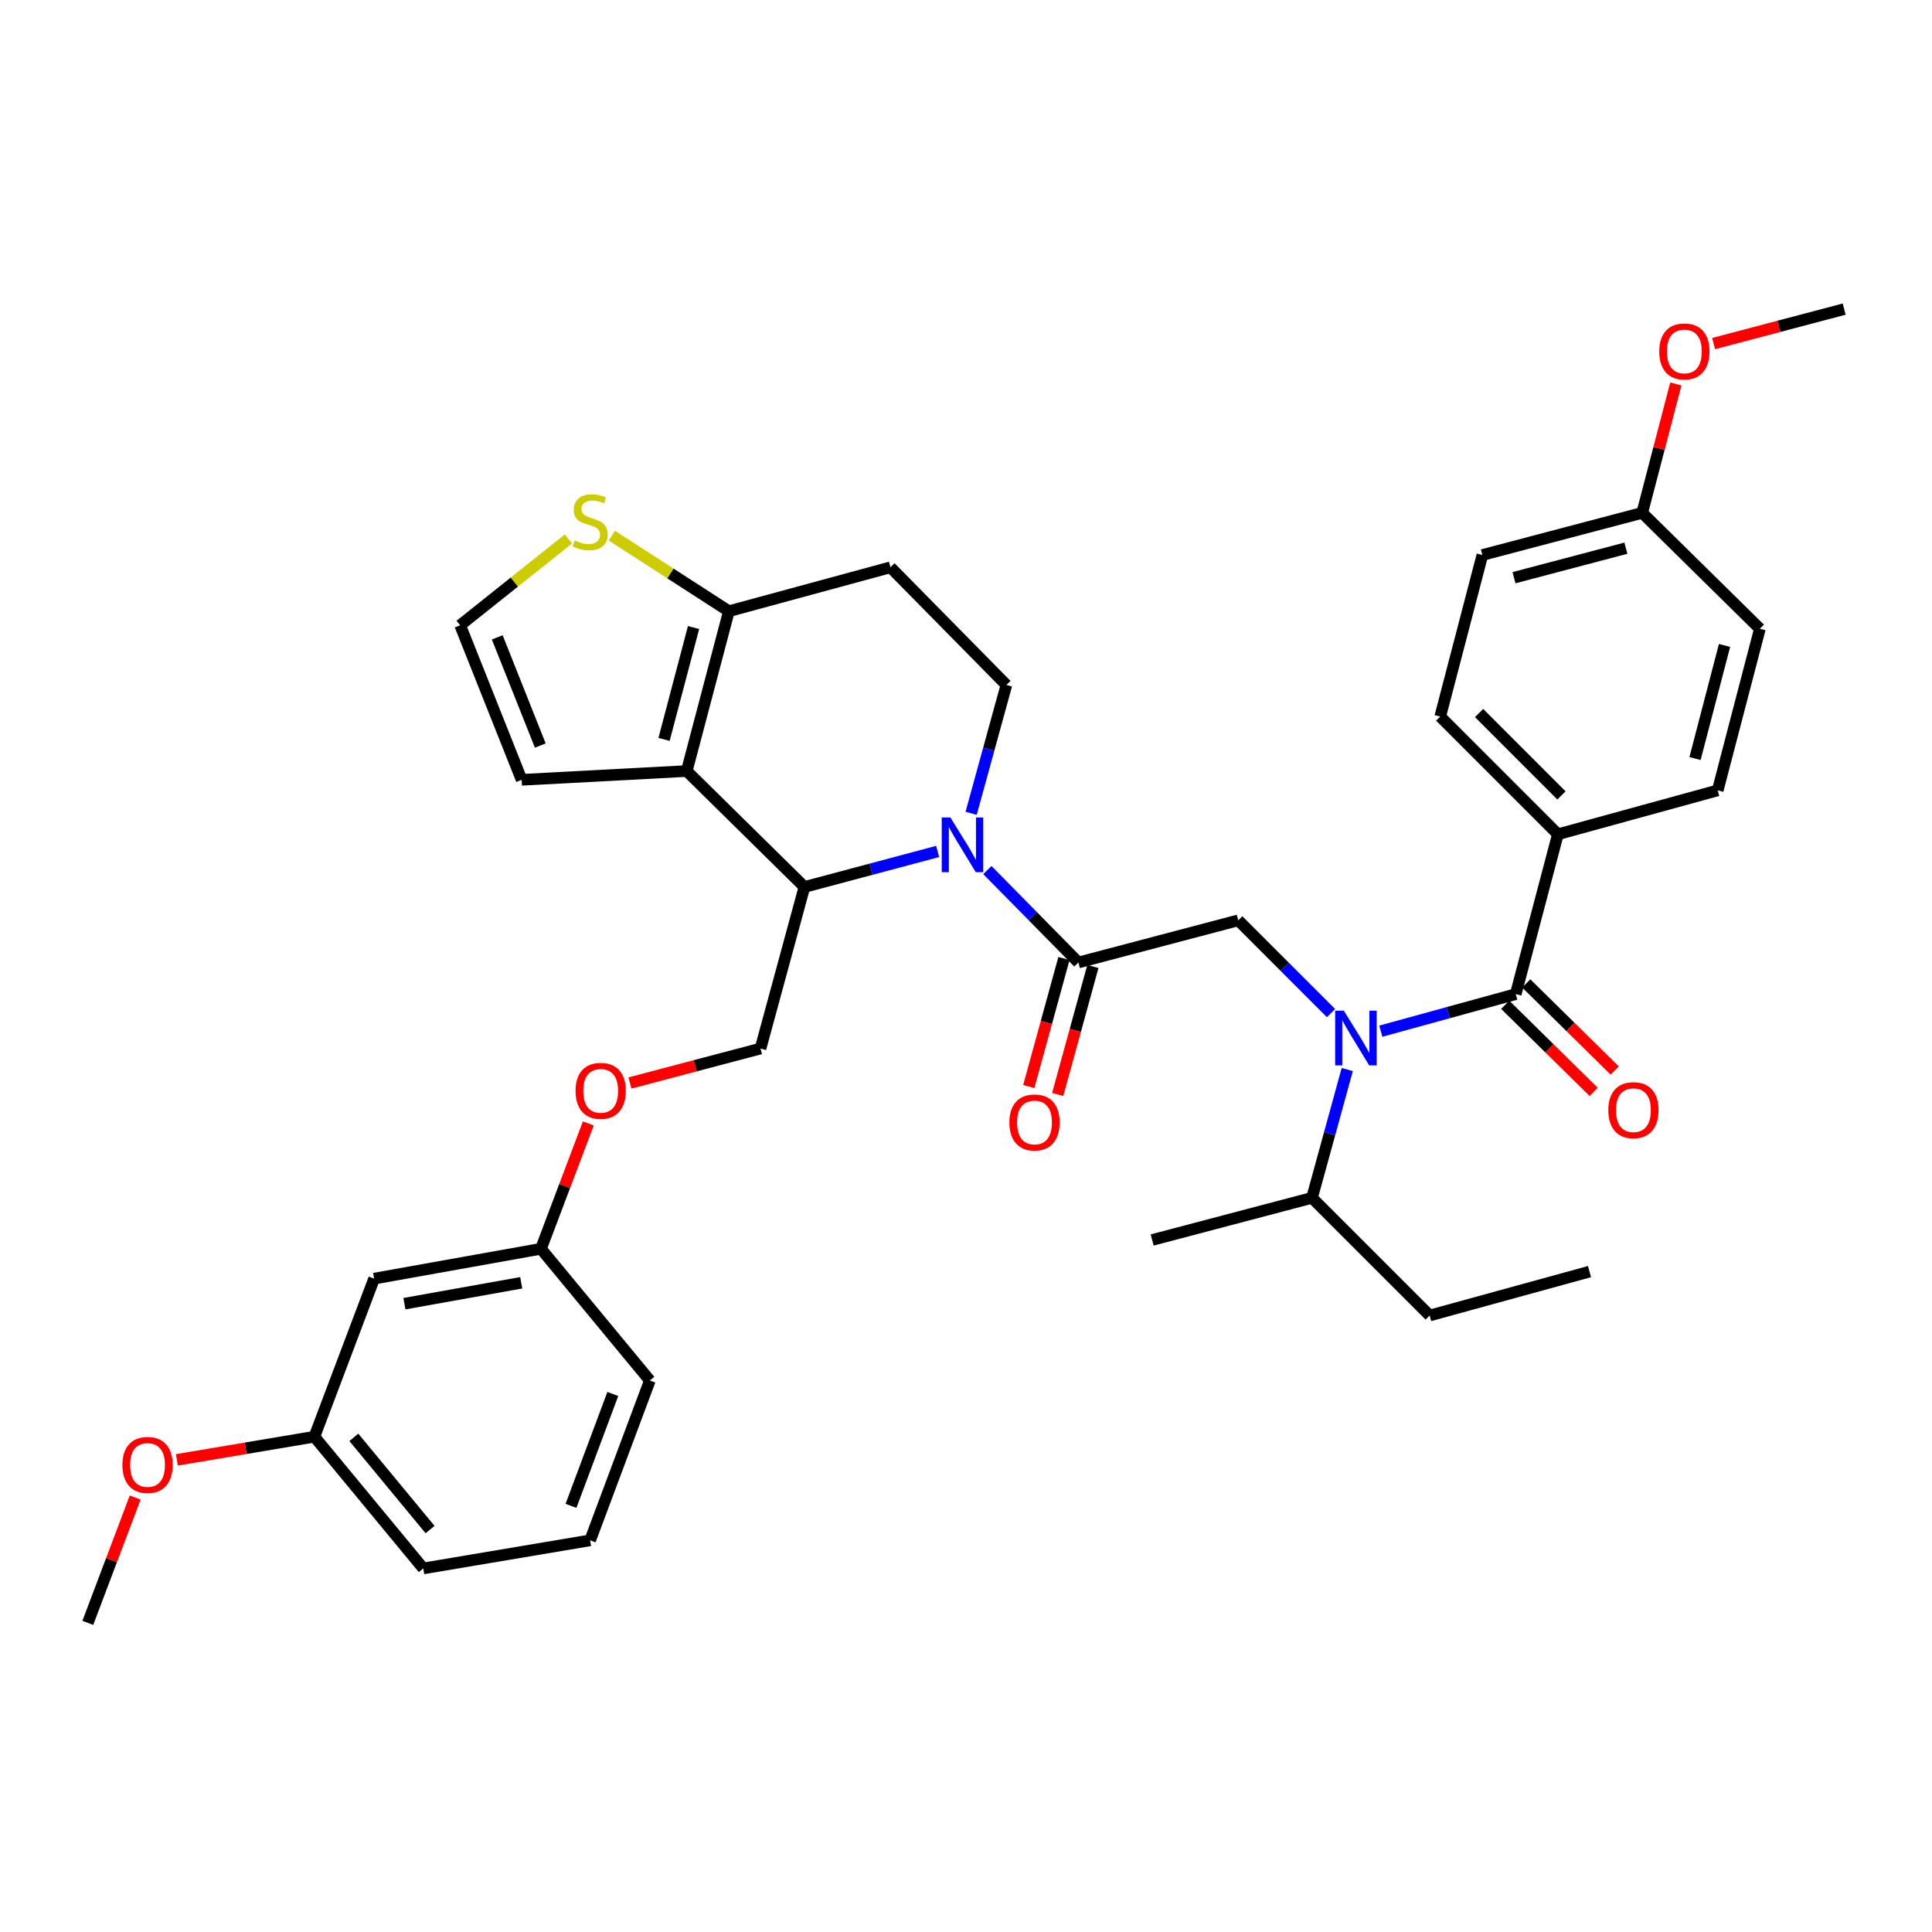 <?xml version='1.0' encoding='iso-8859-1'?>
<svg version='1.1' baseProfile='full'
              xmlns='http://www.w3.org/2000/svg'
                      xmlns:rdkit='http://www.rdkit.org/xml'
                      xmlns:xlink='http://www.w3.org/1999/xlink'
                  xml:space='preserve'
width='1000px' height='1000px' viewBox='0 0 1000 1000'>
<!-- END OF HEADER -->
<rect style='opacity:1.0;fill:#FFFFFF;stroke:none' width='1000' height='1000' x='0' y='0'> </rect>
<path class='bond-0' d='M 806.36,431.816 L 745.457,370.905' style='fill:none;fill-rule:evenodd;stroke:#000000;stroke-width:6px;stroke-linecap:butt;stroke-linejoin:miter;stroke-opacity:1' />
<path class='bond-0' d='M 808.205,411.701 L 765.573,369.063' style='fill:none;fill-rule:evenodd;stroke:#000000;stroke-width:6px;stroke-linecap:butt;stroke-linejoin:miter;stroke-opacity:1' />
<path class='bond-1' d='M 806.36,431.816 L 889.088,409.094' style='fill:none;fill-rule:evenodd;stroke:#000000;stroke-width:6px;stroke-linecap:butt;stroke-linejoin:miter;stroke-opacity:1' />
<path class='bond-2' d='M 806.36,431.816 L 784.544,514.544' style='fill:none;fill-rule:evenodd;stroke:#000000;stroke-width:6px;stroke-linecap:butt;stroke-linejoin:miter;stroke-opacity:1' />
<path class='bond-3' d='M 688.923,524.38 L 664.918,500.372' style='fill:none;fill-rule:evenodd;stroke:#0000FF;stroke-width:6px;stroke-linecap:butt;stroke-linejoin:miter;stroke-opacity:1' />
<path class='bond-3' d='M 664.918,500.372 L 640.913,476.363' style='fill:none;fill-rule:evenodd;stroke:#000000;stroke-width:6px;stroke-linecap:butt;stroke-linejoin:miter;stroke-opacity:1' />
<path class='bond-4' d='M 714.701,533.735 L 749.622,524.139' style='fill:none;fill-rule:evenodd;stroke:#0000FF;stroke-width:6px;stroke-linecap:butt;stroke-linejoin:miter;stroke-opacity:1' />
<path class='bond-4' d='M 749.622,524.139 L 784.544,514.544' style='fill:none;fill-rule:evenodd;stroke:#000000;stroke-width:6px;stroke-linecap:butt;stroke-linejoin:miter;stroke-opacity:1' />
<path class='bond-5' d='M 697.338,553.58 L 688.216,586.791' style='fill:none;fill-rule:evenodd;stroke:#0000FF;stroke-width:6px;stroke-linecap:butt;stroke-linejoin:miter;stroke-opacity:1' />
<path class='bond-5' d='M 688.216,586.791 L 679.094,620.003' style='fill:none;fill-rule:evenodd;stroke:#000000;stroke-width:6px;stroke-linecap:butt;stroke-linejoin:miter;stroke-opacity:1' />
<path class='bond-6' d='M 779.096,520.075 L 801.983,542.619' style='fill:none;fill-rule:evenodd;stroke:#000000;stroke-width:6px;stroke-linecap:butt;stroke-linejoin:miter;stroke-opacity:1' />
<path class='bond-6' d='M 801.983,542.619 L 824.87,565.162' style='fill:none;fill-rule:evenodd;stroke:#FF0000;stroke-width:6px;stroke-linecap:butt;stroke-linejoin:miter;stroke-opacity:1' />
<path class='bond-6' d='M 789.992,509.013 L 812.879,531.556' style='fill:none;fill-rule:evenodd;stroke:#000000;stroke-width:6px;stroke-linecap:butt;stroke-linejoin:miter;stroke-opacity:1' />
<path class='bond-6' d='M 812.879,531.556 L 835.766,554.1' style='fill:none;fill-rule:evenodd;stroke:#FF0000;stroke-width:6px;stroke-linecap:butt;stroke-linejoin:miter;stroke-opacity:1' />
<path class='bond-7' d='M 745.457,370.905 L 767.274,287.271' style='fill:none;fill-rule:evenodd;stroke:#000000;stroke-width:6px;stroke-linecap:butt;stroke-linejoin:miter;stroke-opacity:1' />
<path class='bond-8' d='M 889.088,409.094 L 910.913,325.452' style='fill:none;fill-rule:evenodd;stroke:#000000;stroke-width:6px;stroke-linecap:butt;stroke-linejoin:miter;stroke-opacity:1' />
<path class='bond-8' d='M 877.337,392.628 L 892.615,334.078' style='fill:none;fill-rule:evenodd;stroke:#000000;stroke-width:6px;stroke-linecap:butt;stroke-linejoin:miter;stroke-opacity:1' />
<path class='bond-9' d='M 739.997,680.906 L 679.094,620.003' style='fill:none;fill-rule:evenodd;stroke:#000000;stroke-width:6px;stroke-linecap:butt;stroke-linejoin:miter;stroke-opacity:1' />
<path class='bond-10' d='M 739.997,680.906 L 822.725,658.183' style='fill:none;fill-rule:evenodd;stroke:#000000;stroke-width:6px;stroke-linecap:butt;stroke-linejoin:miter;stroke-opacity:1' />
<path class='bond-11' d='M 679.094,620.003 L 596.366,641.819' style='fill:none;fill-rule:evenodd;stroke:#000000;stroke-width:6px;stroke-linecap:butt;stroke-linejoin:miter;stroke-opacity:1' />
<path class='bond-12' d='M 485.323,440.705 L 450.845,449.899' style='fill:none;fill-rule:evenodd;stroke:#0000FF;stroke-width:6px;stroke-linecap:butt;stroke-linejoin:miter;stroke-opacity:1' />
<path class='bond-12' d='M 450.845,449.899 L 416.366,459.093' style='fill:none;fill-rule:evenodd;stroke:#000000;stroke-width:6px;stroke-linecap:butt;stroke-linejoin:miter;stroke-opacity:1' />
<path class='bond-13' d='M 511.057,450.347 L 534.621,474.263' style='fill:none;fill-rule:evenodd;stroke:#0000FF;stroke-width:6px;stroke-linecap:butt;stroke-linejoin:miter;stroke-opacity:1' />
<path class='bond-13' d='M 534.621,474.263 L 558.185,498.18' style='fill:none;fill-rule:evenodd;stroke:#000000;stroke-width:6px;stroke-linecap:butt;stroke-linejoin:miter;stroke-opacity:1' />
<path class='bond-14' d='M 502.66,420.972 L 511.785,387.761' style='fill:none;fill-rule:evenodd;stroke:#0000FF;stroke-width:6px;stroke-linecap:butt;stroke-linejoin:miter;stroke-opacity:1' />
<path class='bond-14' d='M 511.785,387.761 L 520.911,354.549' style='fill:none;fill-rule:evenodd;stroke:#000000;stroke-width:6px;stroke-linecap:butt;stroke-linejoin:miter;stroke-opacity:1' />
<path class='bond-15' d='M 550.699,496.123 L 541.596,529.254' style='fill:none;fill-rule:evenodd;stroke:#000000;stroke-width:6px;stroke-linecap:butt;stroke-linejoin:miter;stroke-opacity:1' />
<path class='bond-15' d='M 541.596,529.254 L 532.492,562.386' style='fill:none;fill-rule:evenodd;stroke:#FF0000;stroke-width:6px;stroke-linecap:butt;stroke-linejoin:miter;stroke-opacity:1' />
<path class='bond-15' d='M 565.672,500.237 L 556.568,533.368' style='fill:none;fill-rule:evenodd;stroke:#000000;stroke-width:6px;stroke-linecap:butt;stroke-linejoin:miter;stroke-opacity:1' />
<path class='bond-15' d='M 556.568,533.368 L 547.465,566.5' style='fill:none;fill-rule:evenodd;stroke:#FF0000;stroke-width:6px;stroke-linecap:butt;stroke-linejoin:miter;stroke-opacity:1' />
<path class='bond-16' d='M 558.185,498.18 L 640.913,476.363' style='fill:none;fill-rule:evenodd;stroke:#000000;stroke-width:6px;stroke-linecap:butt;stroke-linejoin:miter;stroke-opacity:1' />
<path class='bond-17' d='M 416.366,459.093 L 355.455,399.088' style='fill:none;fill-rule:evenodd;stroke:#000000;stroke-width:6px;stroke-linecap:butt;stroke-linejoin:miter;stroke-opacity:1' />
<path class='bond-18' d='M 416.366,459.093 L 393.636,542.727' style='fill:none;fill-rule:evenodd;stroke:#000000;stroke-width:6px;stroke-linecap:butt;stroke-linejoin:miter;stroke-opacity:1' />
<path class='bond-19' d='M 520.911,354.549 L 460.905,293.638' style='fill:none;fill-rule:evenodd;stroke:#000000;stroke-width:6px;stroke-linecap:butt;stroke-linejoin:miter;stroke-opacity:1' />
<path class='bond-20' d='M 460.905,293.638 L 377.271,316.36' style='fill:none;fill-rule:evenodd;stroke:#000000;stroke-width:6px;stroke-linecap:butt;stroke-linejoin:miter;stroke-opacity:1' />
<path class='bond-21' d='M 355.455,399.088 L 377.271,316.36' style='fill:none;fill-rule:evenodd;stroke:#000000;stroke-width:6px;stroke-linecap:butt;stroke-linejoin:miter;stroke-opacity:1' />
<path class='bond-21' d='M 343.713,382.719 L 358.985,324.81' style='fill:none;fill-rule:evenodd;stroke:#000000;stroke-width:6px;stroke-linecap:butt;stroke-linejoin:miter;stroke-opacity:1' />
<path class='bond-22' d='M 355.455,399.088 L 270.001,403.634' style='fill:none;fill-rule:evenodd;stroke:#000000;stroke-width:6px;stroke-linecap:butt;stroke-linejoin:miter;stroke-opacity:1' />
<path class='bond-23' d='M 377.271,316.36 L 346.972,296.801' style='fill:none;fill-rule:evenodd;stroke:#000000;stroke-width:6px;stroke-linecap:butt;stroke-linejoin:miter;stroke-opacity:1' />
<path class='bond-23' d='M 346.972,296.801 L 316.673,277.242' style='fill:none;fill-rule:evenodd;stroke:#CCCC00;stroke-width:6px;stroke-linecap:butt;stroke-linejoin:miter;stroke-opacity:1' />
<path class='bond-24' d='M 294.225,278.956 L 266.202,301.298' style='fill:none;fill-rule:evenodd;stroke:#CCCC00;stroke-width:6px;stroke-linecap:butt;stroke-linejoin:miter;stroke-opacity:1' />
<path class='bond-24' d='M 266.202,301.298 L 238.178,323.641' style='fill:none;fill-rule:evenodd;stroke:#000000;stroke-width:6px;stroke-linecap:butt;stroke-linejoin:miter;stroke-opacity:1' />
<path class='bond-25' d='M 238.178,323.641 L 270.001,403.634' style='fill:none;fill-rule:evenodd;stroke:#000000;stroke-width:6px;stroke-linecap:butt;stroke-linejoin:miter;stroke-opacity:1' />
<path class='bond-25' d='M 257.38,329.9 L 279.656,385.895' style='fill:none;fill-rule:evenodd;stroke:#000000;stroke-width:6px;stroke-linecap:butt;stroke-linejoin:miter;stroke-opacity:1' />
<path class='bond-26' d='M 162.731,743.637 L 219.088,811.821' style='fill:none;fill-rule:evenodd;stroke:#000000;stroke-width:6px;stroke-linecap:butt;stroke-linejoin:miter;stroke-opacity:1' />
<path class='bond-26' d='M 183.153,743.972 L 222.603,791.701' style='fill:none;fill-rule:evenodd;stroke:#000000;stroke-width:6px;stroke-linecap:butt;stroke-linejoin:miter;stroke-opacity:1' />
<path class='bond-27' d='M 162.731,743.637 L 193.64,661.815' style='fill:none;fill-rule:evenodd;stroke:#000000;stroke-width:6px;stroke-linecap:butt;stroke-linejoin:miter;stroke-opacity:1' />
<path class='bond-28' d='M 162.731,743.637 L 127.142,749.63' style='fill:none;fill-rule:evenodd;stroke:#000000;stroke-width:6px;stroke-linecap:butt;stroke-linejoin:miter;stroke-opacity:1' />
<path class='bond-28' d='M 127.142,749.63 L 91.553,755.623' style='fill:none;fill-rule:evenodd;stroke:#FF0000;stroke-width:6px;stroke-linecap:butt;stroke-linejoin:miter;stroke-opacity:1' />
<path class='bond-29' d='M 326.047,560.551 L 359.841,551.639' style='fill:none;fill-rule:evenodd;stroke:#FF0000;stroke-width:6px;stroke-linecap:butt;stroke-linejoin:miter;stroke-opacity:1' />
<path class='bond-29' d='M 359.841,551.639 L 393.636,542.727' style='fill:none;fill-rule:evenodd;stroke:#000000;stroke-width:6px;stroke-linecap:butt;stroke-linejoin:miter;stroke-opacity:1' />
<path class='bond-30' d='M 304.506,581.49 L 292.253,613.927' style='fill:none;fill-rule:evenodd;stroke:#FF0000;stroke-width:6px;stroke-linecap:butt;stroke-linejoin:miter;stroke-opacity:1' />
<path class='bond-30' d='M 292.253,613.927 L 279.999,646.365' style='fill:none;fill-rule:evenodd;stroke:#000000;stroke-width:6px;stroke-linecap:butt;stroke-linejoin:miter;stroke-opacity:1' />
<path class='bond-31' d='M 219.088,811.821 L 305.456,797.276' style='fill:none;fill-rule:evenodd;stroke:#000000;stroke-width:6px;stroke-linecap:butt;stroke-linejoin:miter;stroke-opacity:1' />
<path class='bond-32' d='M 305.456,797.276 L 336.365,714.549' style='fill:none;fill-rule:evenodd;stroke:#000000;stroke-width:6px;stroke-linecap:butt;stroke-linejoin:miter;stroke-opacity:1' />
<path class='bond-32' d='M 295.547,779.433 L 317.183,721.523' style='fill:none;fill-rule:evenodd;stroke:#000000;stroke-width:6px;stroke-linecap:butt;stroke-linejoin:miter;stroke-opacity:1' />
<path class='bond-33' d='M 336.365,714.549 L 279.999,646.365' style='fill:none;fill-rule:evenodd;stroke:#000000;stroke-width:6px;stroke-linecap:butt;stroke-linejoin:miter;stroke-opacity:1' />
<path class='bond-34' d='M 279.999,646.365 L 193.64,661.815' style='fill:none;fill-rule:evenodd;stroke:#000000;stroke-width:6px;stroke-linecap:butt;stroke-linejoin:miter;stroke-opacity:1' />
<path class='bond-34' d='M 269.78,663.968 L 209.328,674.783' style='fill:none;fill-rule:evenodd;stroke:#000000;stroke-width:6px;stroke-linecap:butt;stroke-linejoin:miter;stroke-opacity:1' />
<path class='bond-35' d='M 69.962,775.128 L 57.708,807.566' style='fill:none;fill-rule:evenodd;stroke:#FF0000;stroke-width:6px;stroke-linecap:butt;stroke-linejoin:miter;stroke-opacity:1' />
<path class='bond-35' d='M 57.708,807.566 L 45.455,840.003' style='fill:none;fill-rule:evenodd;stroke:#000000;stroke-width:6px;stroke-linecap:butt;stroke-linejoin:miter;stroke-opacity:1' />
<path class='bond-36' d='M 850.001,265.455 L 910.913,325.452' style='fill:none;fill-rule:evenodd;stroke:#000000;stroke-width:6px;stroke-linecap:butt;stroke-linejoin:miter;stroke-opacity:1' />
<path class='bond-37' d='M 850.001,265.455 L 858.703,232.099' style='fill:none;fill-rule:evenodd;stroke:#000000;stroke-width:6px;stroke-linecap:butt;stroke-linejoin:miter;stroke-opacity:1' />
<path class='bond-37' d='M 858.703,232.099 L 867.404,198.742' style='fill:none;fill-rule:evenodd;stroke:#FF0000;stroke-width:6px;stroke-linecap:butt;stroke-linejoin:miter;stroke-opacity:1' />
<path class='bond-38' d='M 850.001,265.455 L 767.274,287.271' style='fill:none;fill-rule:evenodd;stroke:#000000;stroke-width:6px;stroke-linecap:butt;stroke-linejoin:miter;stroke-opacity:1' />
<path class='bond-38' d='M 841.552,283.742 L 783.642,299.013' style='fill:none;fill-rule:evenodd;stroke:#000000;stroke-width:6px;stroke-linecap:butt;stroke-linejoin:miter;stroke-opacity:1' />
<path class='bond-39' d='M 886.957,177.828 L 920.751,168.912' style='fill:none;fill-rule:evenodd;stroke:#FF0000;stroke-width:6px;stroke-linecap:butt;stroke-linejoin:miter;stroke-opacity:1' />
<path class='bond-39' d='M 920.751,168.912 L 954.545,159.997' style='fill:none;fill-rule:evenodd;stroke:#000000;stroke-width:6px;stroke-linecap:butt;stroke-linejoin:miter;stroke-opacity:1' />
<path  class='atom-1' d='M 695.556 523.115
L 704.836 538.115
Q 705.756 539.595, 707.236 542.275
Q 708.716 544.955, 708.796 545.115
L 708.796 523.115
L 712.556 523.115
L 712.556 551.435
L 708.676 551.435
L 698.716 535.035
Q 697.556 533.115, 696.316 530.915
Q 695.116 528.715, 694.756 528.035
L 694.756 551.435
L 691.076 551.435
L 691.076 523.115
L 695.556 523.115
' fill='#0000FF'/>
<path  class='atom-3' d='M 832.455 574.621
Q 832.455 567.821, 835.815 564.021
Q 839.175 560.221, 845.455 560.221
Q 851.735 560.221, 855.095 564.021
Q 858.455 567.821, 858.455 574.621
Q 858.455 581.501, 855.055 585.421
Q 851.655 589.301, 845.455 589.301
Q 839.215 589.301, 835.815 585.421
Q 832.455 581.541, 832.455 574.621
M 845.455 586.101
Q 849.775 586.101, 852.095 583.221
Q 854.455 580.301, 854.455 574.621
Q 854.455 569.061, 852.095 566.261
Q 849.775 563.421, 845.455 563.421
Q 841.135 563.421, 838.775 566.221
Q 836.455 569.021, 836.455 574.621
Q 836.455 580.341, 838.775 583.221
Q 841.135 586.101, 845.455 586.101
' fill='#FF0000'/>
<path  class='atom-8' d='M 491.92 423.117
L 501.2 438.117
Q 502.12 439.597, 503.6 442.277
Q 505.08 444.957, 505.16 445.117
L 505.16 423.117
L 508.92 423.117
L 508.92 451.437
L 505.04 451.437
L 495.08 435.037
Q 493.92 433.117, 492.68 430.917
Q 491.48 428.717, 491.12 428.037
L 491.12 451.437
L 487.44 451.437
L 487.44 423.117
L 491.92 423.117
' fill='#0000FF'/>
<path  class='atom-10' d='M 522.455 580.988
Q 522.455 574.188, 525.815 570.388
Q 529.175 566.588, 535.455 566.588
Q 541.735 566.588, 545.095 570.388
Q 548.455 574.188, 548.455 580.988
Q 548.455 587.868, 545.055 591.788
Q 541.655 595.668, 535.455 595.668
Q 529.215 595.668, 525.815 591.788
Q 522.455 587.908, 522.455 580.988
M 535.455 592.468
Q 539.775 592.468, 542.095 589.588
Q 544.455 586.668, 544.455 580.988
Q 544.455 575.428, 542.095 572.628
Q 539.775 569.788, 535.455 569.788
Q 531.135 569.788, 528.775 572.588
Q 526.455 575.388, 526.455 580.988
Q 526.455 586.708, 528.775 589.588
Q 531.135 592.468, 535.455 592.468
' fill='#FF0000'/>
<path  class='atom-17' d='M 297.456 279.721
Q 297.776 279.841, 299.096 280.401
Q 300.416 280.961, 301.856 281.321
Q 303.336 281.641, 304.776 281.641
Q 307.456 281.641, 309.016 280.361
Q 310.576 279.041, 310.576 276.761
Q 310.576 275.201, 309.776 274.241
Q 309.016 273.281, 307.816 272.761
Q 306.616 272.241, 304.616 271.641
Q 302.096 270.881, 300.576 270.161
Q 299.096 269.441, 298.016 267.921
Q 296.976 266.401, 296.976 263.841
Q 296.976 260.281, 299.376 258.081
Q 301.816 255.881, 306.616 255.881
Q 309.896 255.881, 313.616 257.441
L 312.696 260.521
Q 309.296 259.121, 306.736 259.121
Q 303.976 259.121, 302.456 260.281
Q 300.936 261.401, 300.976 263.361
Q 300.976 264.881, 301.736 265.801
Q 302.536 266.721, 303.656 267.241
Q 304.816 267.761, 306.736 268.361
Q 309.296 269.161, 310.816 269.961
Q 312.336 270.761, 313.416 272.401
Q 314.536 274.001, 314.536 276.761
Q 314.536 280.681, 311.896 282.801
Q 309.296 284.881, 304.936 284.881
Q 302.416 284.881, 300.496 284.321
Q 298.616 283.801, 296.376 282.881
L 297.456 279.721
' fill='#CCCC00'/>
<path  class='atom-21' d='M 297.908 564.623
Q 297.908 557.823, 301.268 554.023
Q 304.628 550.223, 310.908 550.223
Q 317.188 550.223, 320.548 554.023
Q 323.908 557.823, 323.908 564.623
Q 323.908 571.503, 320.508 575.423
Q 317.108 579.303, 310.908 579.303
Q 304.668 579.303, 301.268 575.423
Q 297.908 571.543, 297.908 564.623
M 310.908 576.103
Q 315.228 576.103, 317.548 573.223
Q 319.908 570.303, 319.908 564.623
Q 319.908 559.063, 317.548 556.263
Q 315.228 553.423, 310.908 553.423
Q 306.588 553.423, 304.228 556.223
Q 301.908 559.023, 301.908 564.623
Q 301.908 570.343, 304.228 573.223
Q 306.588 576.103, 310.908 576.103
' fill='#FF0000'/>
<path  class='atom-28' d='M 63.363 758.261
Q 63.363 751.461, 66.723 747.661
Q 70.083 743.861, 76.363 743.861
Q 82.643 743.861, 86.003 747.661
Q 89.363 751.461, 89.363 758.261
Q 89.363 765.141, 85.963 769.061
Q 82.563 772.941, 76.363 772.941
Q 70.123 772.941, 66.723 769.061
Q 63.363 765.181, 63.363 758.261
M 76.363 769.741
Q 80.683 769.741, 83.003 766.861
Q 85.363 763.941, 85.363 758.261
Q 85.363 752.701, 83.003 749.901
Q 80.683 747.061, 76.363 747.061
Q 72.043 747.061, 69.683 749.861
Q 67.363 752.661, 67.363 758.261
Q 67.363 763.981, 69.683 766.861
Q 72.043 769.741, 76.363 769.741
' fill='#FF0000'/>
<path  class='atom-35' d='M 858.818 181.902
Q 858.818 175.102, 862.178 171.302
Q 865.538 167.502, 871.818 167.502
Q 878.098 167.502, 881.458 171.302
Q 884.818 175.102, 884.818 181.902
Q 884.818 188.782, 881.418 192.702
Q 878.018 196.582, 871.818 196.582
Q 865.578 196.582, 862.178 192.702
Q 858.818 188.822, 858.818 181.902
M 871.818 193.382
Q 876.138 193.382, 878.458 190.502
Q 880.818 187.582, 880.818 181.902
Q 880.818 176.342, 878.458 173.542
Q 876.138 170.702, 871.818 170.702
Q 867.498 170.702, 865.138 173.502
Q 862.818 176.302, 862.818 181.902
Q 862.818 187.622, 865.138 190.502
Q 867.498 193.382, 871.818 193.382
' fill='#FF0000'/>
</svg>
